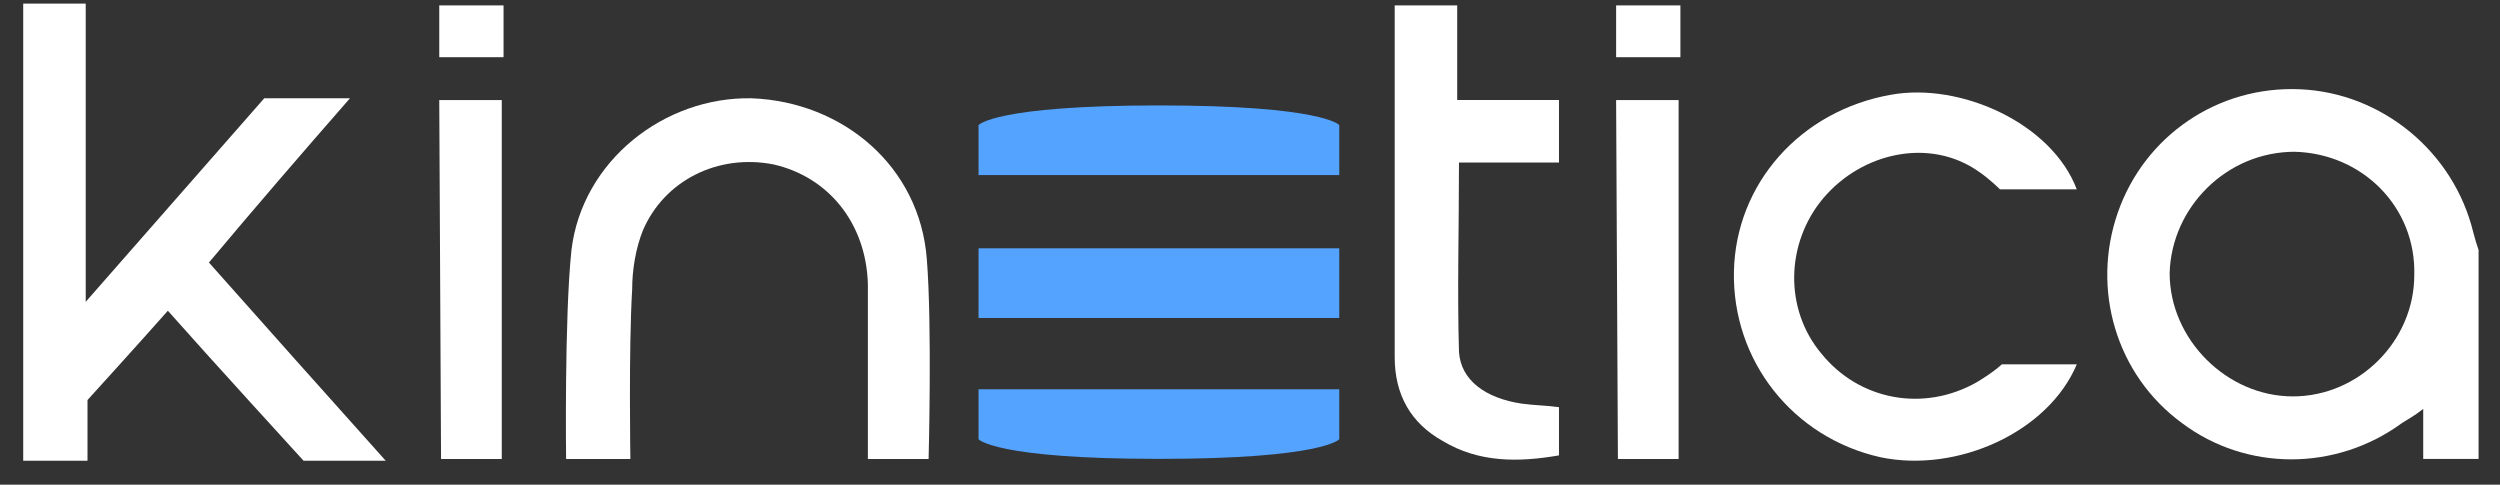 <svg xmlns="http://www.w3.org/2000/svg" width="98" height="19" viewBox="0 0 98 19" fill="none"><rect x="0" y="0" width="98" height="19" fill="#333333" stroke="none"/><g clip-path="url(#clip0_2497_8471)"><path d="M97.16 17.989C96.46 17.989 95.76 17.989 94.99 17.989C94.99 17.359 94.99 16.799 94.99 16.029C94.64 16.309 94.36 16.449 94.15 16.589C91.56 18.479 88.06 18.479 85.54 16.589C82.95 14.699 81.97 11.339 83.02 8.329C84.07 5.319 86.94 3.359 90.16 3.499C93.38 3.639 96.18 5.949 96.95 9.099C97.02 9.379 97.09 9.589 97.16 9.799C97.16 12.529 97.16 15.259 97.16 17.989ZM89.95 5.949C87.29 5.949 85.12 8.119 85.05 10.709C85.05 13.299 87.29 15.539 89.88 15.539C92.47 15.539 94.64 13.369 94.64 10.779C94.71 8.119 92.61 6.019 89.95 5.949Z" fill="white"></path><path d="M3.36 0.141C3.36 3.991 3.36 11.831 3.36 11.831L10.36 3.851C10.36 3.851 12.81 3.851 13.72 3.851C11.76 6.091 10.01 8.121 8.19 10.291C10.43 12.811 12.67 15.331 15.12 18.061C13.93 18.061 11.9 18.061 11.9 18.061C11.9 18.061 8.19 14.001 6.58 12.181C5.53 13.371 3.43 15.681 3.43 15.681V18.061C3.43 18.061 1.75 18.061 0.91 18.061C0.91 12.111 0.91 6.091 0.91 0.141C1.68 0.141 2.52 0.141 3.36 0.141Z" fill="white"></path><path d="M57.122 0.211C57.122 1.401 57.122 2.591 57.122 3.921C58.452 3.921 59.782 3.921 61.112 3.921C61.112 4.761 61.112 5.531 61.112 6.371C59.852 6.371 58.522 6.371 57.192 6.371C57.192 8.961 57.122 11.411 57.192 13.791C57.262 14.911 58.242 15.611 59.642 15.821C60.132 15.891 60.622 15.891 61.112 15.961C61.112 16.591 61.112 17.221 61.112 17.851C59.502 18.131 57.962 18.131 56.562 17.291C55.302 16.591 54.672 15.471 54.672 14.001C54.672 9.731 54.672 0.211 54.672 0.211C54.672 0.211 56.282 0.211 57.122 0.211Z" fill="white"></path><path d="M19.739 0.211C19.739 0.211 19.739 1.541 19.739 2.241C18.899 2.241 17.219 2.241 17.219 2.241V0.211H19.739Z" fill="white"></path><path d="M24.711 17.993H22.191C22.191 17.993 22.121 12.463 22.401 9.803C22.821 6.303 26.041 3.783 29.471 3.853C33.041 3.993 36.051 6.513 36.331 10.153C36.541 12.743 36.401 17.993 36.401 17.993H34.021C34.021 17.993 34.021 13.093 34.021 11.133C33.951 8.753 32.481 6.933 30.311 6.443C28.141 6.023 26.041 7.073 25.201 9.033C24.921 9.733 24.781 10.573 24.781 11.343C24.641 13.653 24.711 17.993 24.711 17.993Z" fill="white"></path><path d="M81.41 14.283C80.29 16.943 76.72 18.553 73.71 17.923C70.28 17.153 67.9 14.143 67.97 10.643C68.04 7.213 70.56 4.343 74.13 3.713C76.86 3.223 80.43 4.833 81.41 7.423C80.5 7.423 78.4 7.423 78.4 7.423C78.4 7.423 77.98 7.003 77.56 6.723C75.67 5.393 73.01 5.953 71.47 7.773C70 9.523 69.93 12.113 71.4 13.863C72.87 15.683 75.39 16.173 77.49 14.983C78.19 14.563 78.47 14.283 78.47 14.283C78.47 14.283 80.22 14.283 81.41 14.283Z" fill="white"></path><path d="M19.669 3.922V17.992H17.289L17.219 3.922H19.669Z" fill="white"></path><path d="M65.872 0.211C65.872 0.211 65.872 1.541 65.872 2.241C65.032 2.241 63.352 2.241 63.352 2.241V0.211H65.872Z" fill="white"></path><path d="M65.802 3.922V17.992H63.422L63.352 3.922H65.802Z" fill="white"></path><path d="M52.499 9.734H38.359V12.464H52.499V9.734Z" fill="#54A4FF"></path><path d="M52.499 6.863H38.359V4.903C38.359 4.903 38.989 4.133 45.429 4.133C51.869 4.133 52.499 4.903 52.499 4.903V6.863Z" fill="#54A4FF"></path><path d="M38.359 15.258H52.499V17.218C52.499 17.218 51.869 17.988 45.429 17.988C38.989 17.988 38.359 17.218 38.359 17.218V15.258Z" fill="#54A4FF"></path></g><defs><clipPath id="clip0_2497_8471"><rect width="98" height="18.2" fill="white"></rect></clipPath></defs></svg>